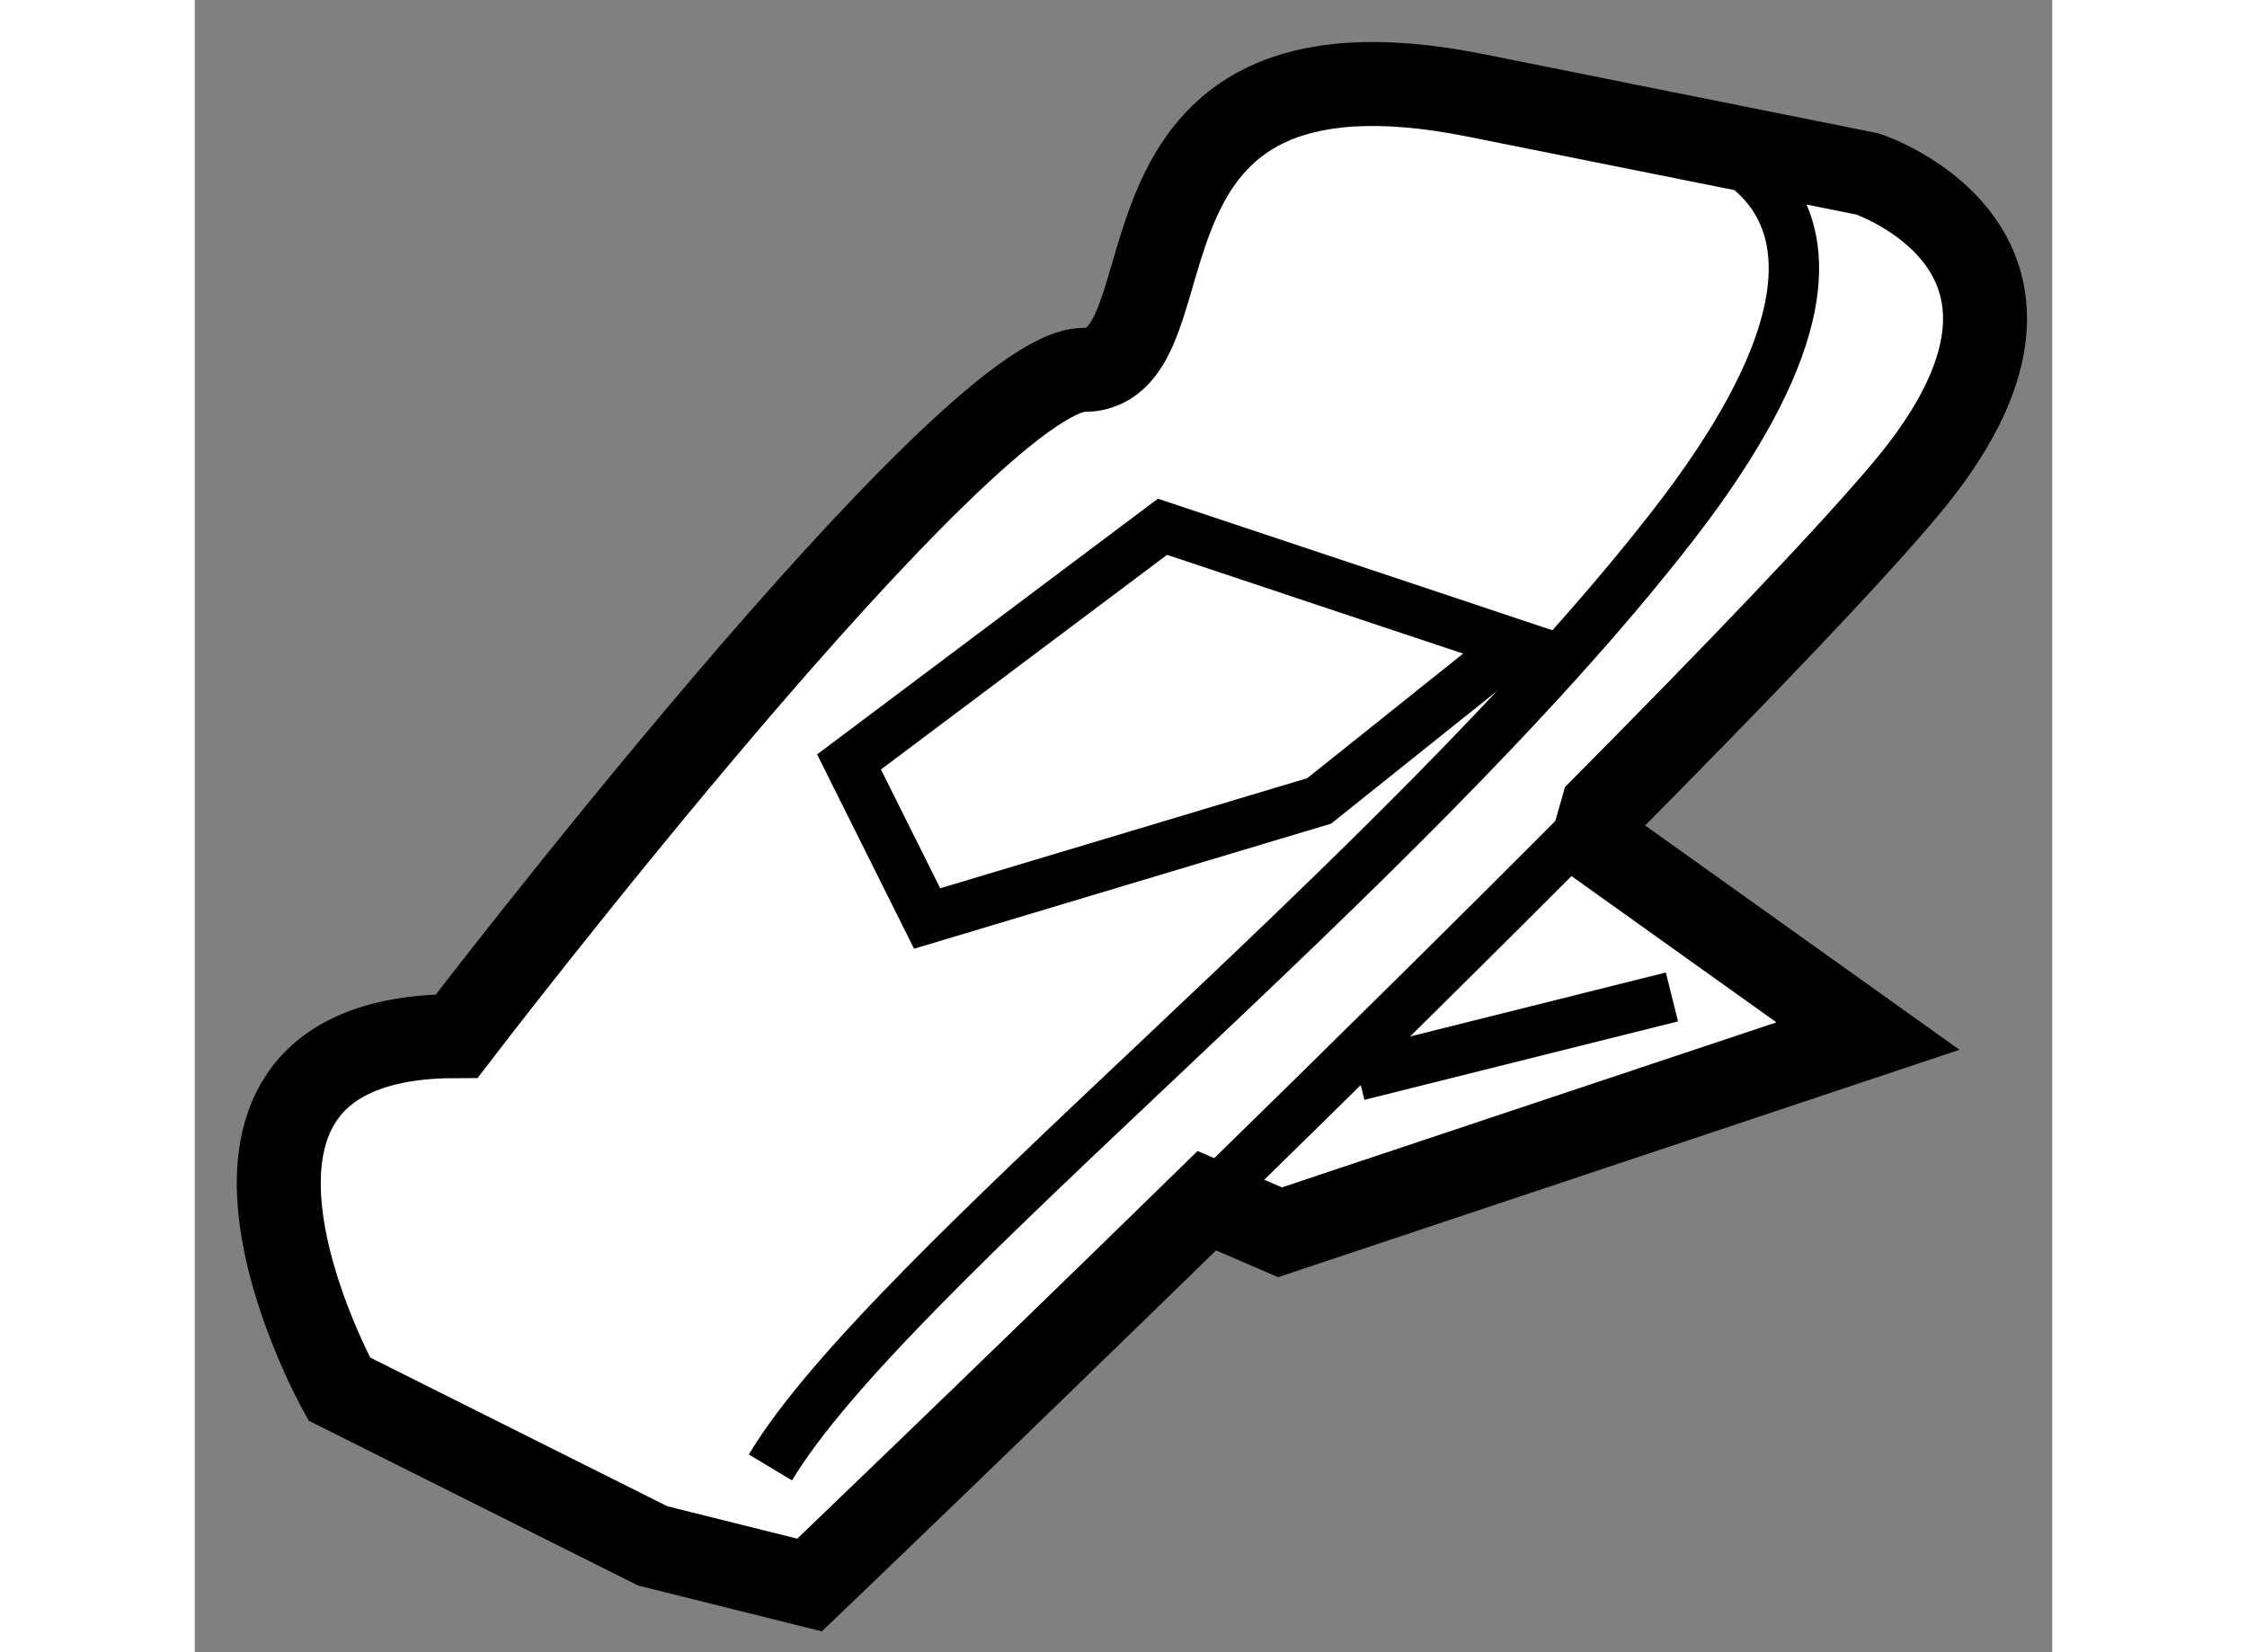 <?xml version="1.0" encoding="utf-8"?>
<!-- Generator: Adobe Illustrator 15.1.0, SVG Export Plug-In . SVG Version: 6.00 Build 0)  -->
<!DOCTYPE svg PUBLIC "-//W3C//DTD SVG 1.1//EN" "http://www.w3.org/Graphics/SVG/1.1/DTD/svg11.dtd">
<svg version="1.1" xmlns="http://www.w3.org/2000/svg" xmlns:xlink="http://www.w3.org/1999/xlink" x="0px" y="0px" width="244.8px"
	 height="180px" viewBox="131.499 135.128 11.058 9.836" enable-background="new 0 0 244.8 180" xml:space="preserve">
	
<rect x="131.499" y="135.128" width="11.058" height="9.836" fill="#808080" stroke="none"/>
	
<g><path fill="#FFFFFF" stroke="#000000" stroke-width="0.5" d="M139.826,140.13l1.634,1.166l-3.5,1.168l-0.436-0.188
				c-1.291,1.261-2.365,2.288-2.365,2.288l-0.934-0.233l-1.866-0.934c0,0-1.166-2.101,0.7-2.101c0,0,3.034-3.966,3.733-3.966
				c0.7,0-0.001-2.102,2.333-1.634s2.334,0.468,2.334,0.468s1.401,0.466,0.233,1.866c-0.335,0.401-1.014,1.108-1.813,1.914
				L139.826,140.13z"></path><path fill="none" stroke="#000000" stroke-width="0.3" d="M139.881,139.944c-0.742,0.748-1.588,1.581-2.356,2.331"></path><polygon fill="none" stroke="#000000" stroke-width="0.3" points="135.394,139.664 137.26,138.264 139.359,138.964 
				138.193,139.896 135.859,140.596 		"></polygon><line fill="none" stroke="#000000" stroke-width="0.3" x1="138.426" y1="141.53" x2="140.293" y2="141.063"></line><path fill="none" stroke="#000000" stroke-width="0.3" d="M140.293,135.93c0,0,1.634,0.234,0,2.334s-4.667,4.434-5.367,5.6"></path></g>


</svg>